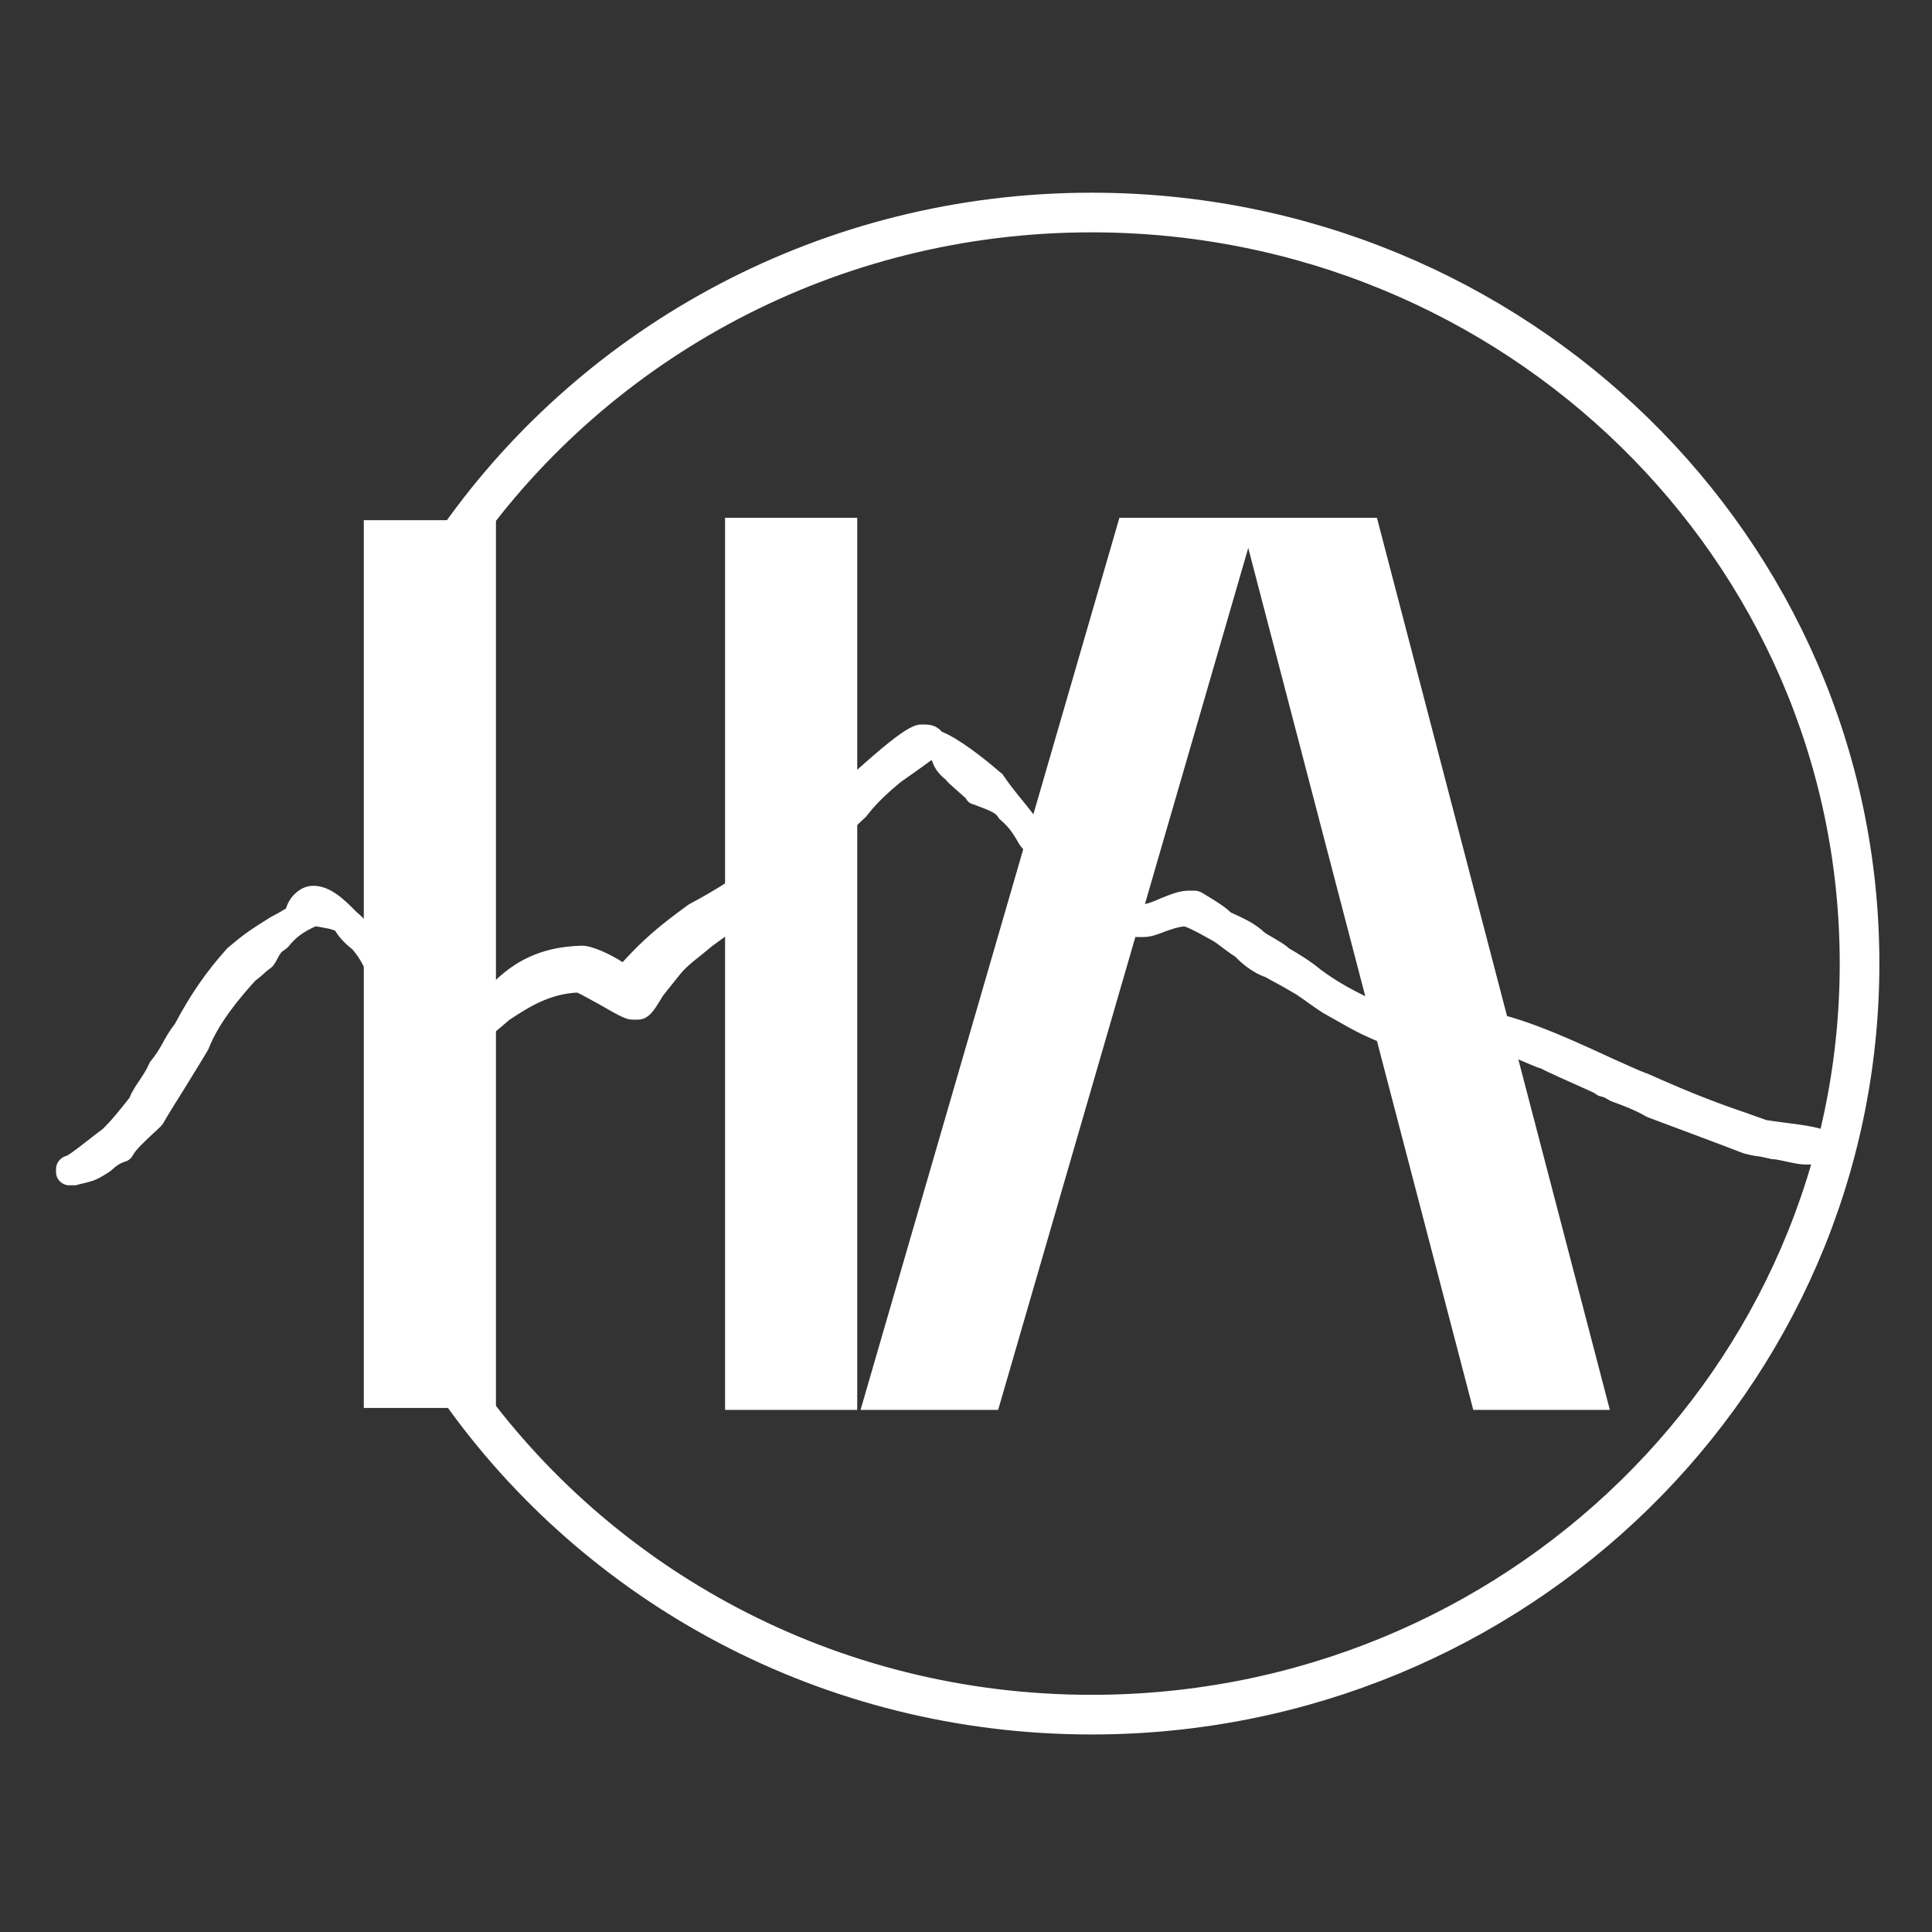 <?xml version="1.0" encoding="utf-8"?>
<!-- Generator: Adobe Illustrator 22.1.0, SVG Export Plug-In . SVG Version: 6.00 Build 0)  -->
<svg version="1.1" id="Ebene_1" xmlns="http://www.w3.org/2000/svg" xmlns:xlink="http://www.w3.org/1999/xlink" x="0px" y="0px"
	 viewBox="0 0 400 400" style="enable-background:new 0 0 400 400;" xml:space="preserve">
<rect x="0" y="0" width="400" height="400" fill="#333333" stroke="none"/>
<style type="text/css">
	.st0{fill:none;stroke:#FFFFFF;stroke-width:8.208;stroke-miterlimit:10;}
	.st1{clip-path:url(#SVGID_2_);fill:none;stroke:#FFFFFF;stroke-width:27.36;stroke-miterlimit:10;}
	.st2{fill-rule:evenodd;clip-rule:evenodd;fill:#FFFFFF;}
	.st3{fill:#FFFFFF;}
</style>
<path class="st0" d="M95,111.3C123.7,70.7,171.7,44,226,44c87.8,0,159,69.6,159,155.5S313.8,355,226,355
	c-54.4,0-102.3-26.7-131-67.4"/>
<g>
	<g>
		<defs>
			<rect id="SVGID_1_" x="71.7" y="107.2" width="266.8" height="184.7"/>
		</defs>
		<clipPath id="SVGID_2_">
			<use xlink:href="#SVGID_1_"  style="overflow:visible;"/>
		</clipPath>
		<line class="st1" x1="89" y1="107.7" x2="89" y2="291.5"/>
		<line class="st1" x1="163.8" y1="101.3" x2="163.8" y2="297.8"/>
		<line class="st1" x1="248.3" y1="99.3" x2="190.7" y2="297.8"/>
		<line class="st1" x1="269.4" y1="101.3" x2="321.2" y2="299.7"/>
	</g>
</g>
<g>
	<g>
		<path class="st2" d="M14.3,243.8c-0.7,0-1.3-0.6-1.4-1.3l0-0.6c0-0.4,0.1-0.7,0.4-1c0.2-0.2,0.5-0.4,0.8-0.4
			c0.9-0.3,4.1-2.9,5.7-4.1c1.1-0.9,1.8-1.4,2.2-1.6c2-1.9,4-4.4,6-6.9c0.6-1.4,1.4-2.6,2.1-3.7c0.8-1.1,1.5-2.2,1.9-3.3
			c0-0.1,0.1-0.2,0.2-0.4c1-1.2,1.7-2.5,2.5-3.8c0.8-1.3,1.6-2.7,2.6-4c3.2-6.1,6.4-10.7,10.6-15.4c0,0,0.1-0.1,0.1-0.1
			c3.3-2.7,4.4-3.5,8.7-6.1c0.4-0.2,0.8-0.5,1.3-0.7c0.8-0.4,1.8-0.9,2.4-1.4c0.2-0.8,0.7-1.9,1.5-2.7c0.8-0.9,1.9-1.3,3-1.4
			c0,0,0.1,0,0.1,0c3,0,5.8,2.8,8,5c0.6,0.6,1.2,1.2,1.6,1.6c1.3,0.8,2.5,2.1,3.7,4.1c0.6,0.8,1,1.5,1.3,2.2
			c0.3,0.6,0.5,1.1,0.9,1.6c0,0,0.1,0.1,0.1,0.1c1.2,1.7,2.8,3.1,4.4,4.4c1.2,1,2.3,2,3.3,3.1c0.1,0.1,0.1,0.1,0.1,0.2
			c0.5,0.8,0.8,1.4,1,1.8c0.4,0.7,0.6,1.2,1.1,1.8c0.4,0.5,0.8,1,1.2,1.5c0.4,0.6,0.9,1.3,1.4,1.7c2.5-1.1,4.5-3.3,6.7-5.8
			c4.1-4.7,9.3-10.6,20.7-10.9c2.3,0,6.5,2.2,8.7,3.8c4.7-5.3,8-8,14.1-12.5c0.1,0,0.1-0.1,0.2-0.1c5-2.7,12-6.8,16.7-11.2
			c0,0,0.1-0.1,0.1-0.1c1.3-1,4.4-3.9,8-7.2c13.6-12.7,20.1-18.4,22.5-18.4c0.2,0,0.4,0,0.6,0c1.2,0,2.1,0.3,2.6,0.8
			c3.5,1.2,9,5.7,12.1,8.3c0.1,0.1,0.2,0.2,0.2,0.3c1.1,1.6,2.5,3.3,3.9,5.1c1.4,1.7,2.8,3.5,4,5.2c0,0.1,0.1,0.1,0.1,0.2
			c2.4,4.7,14.2,17,20.8,17l1.2,0c1.4,0,2.8-0.6,4.3-1.3c1.7-0.7,3.5-1.5,5.3-1.5c0,0,1.1,0,1.1,0c0.2,0,0.5,0.1,0.7,0.2
			c3.8,2.2,5.3,3.3,5.9,4c0.6,0.3,1.2,0.6,1.8,0.9c1.5,0.7,3.1,1.5,4.7,2.8c0,0,0.1,0.1,0.1,0.1c0.4,0.5,1.5,1.1,2.4,1.6
			c1.1,0.6,2.2,1.3,2.9,2c2.2,1.2,4.4,2.5,6.7,4.5c3.2,2.4,7.5,4.9,11.8,6.7c0,0,0.1,0,0.1,0.1c2.3,1.3,5.4,2.4,8.3,2.9
			c1.1,0.2,2.1,0.4,2.9,0.4c1.3,0,2.2-0.3,3.2-0.6c1-0.3,2-0.6,3.4-0.7l2.4-0.1c6.9,0,19.1,5.6,28,9.7c2.9,1.4,5.5,2.5,7.3,3.3
			c5.3,2.4,9.6,4.2,16.4,6.8c1.6,0.6,3,1.1,4.3,1.5c1.3,0.4,2.7,0.9,4.3,1.5c1.3,0.2,2.9,0.4,4.4,0.6c2.6,0.4,5.1,0.7,6.5,1.1
			c0.6,0.2,1,0.7,1,1.3l0.1,2c0,0.4-0.1,0.7-0.4,1c-0.3,0.3-0.6,0.4-1,0.4c0,0-2.2,0-2.2,0c-0.7,0-1.8-0.2-3.6-0.6
			c-1.1-0.2-2.5-0.5-2.9-0.5c-0.1,0-0.3,0-0.4,0c-1-0.3-1.8-0.4-2.6-0.6c-0.8-0.1-1.7-0.3-2.9-0.6c0,0-0.1,0-0.1,0l-19.7-7.4
			c-0.1,0-0.1-0.1-0.2-0.1c-1.9-1.1-4.8-2.2-7.3-3.1c-0.1,0-0.2-0.1-0.3-0.2c-0.4-0.3-0.8-0.5-1.2-0.6c-0.3-0.1-0.6-0.2-0.9-0.2
			c-0.3-0.1-0.6-0.2-0.8-0.5c-0.8-0.4-2.2-1-3.6-1.6c-3-1.3-6.4-2.8-7.8-3.6c-0.7-0.3-1.6-0.6-2.6-1.1c-3.5-1.5-8.8-3.7-12-3.7
			l-2.3,0c-0.8,0-1.5,0.3-2.2,0.6c-0.9,0.4-1.9,0.8-3.2,0.8l-1.1,0l-0.3,0c-6.3,0-13.6-3.9-15.7-5.1L274,208
			c-1.4-0.8-2.7-1.8-3.8-2.6c-0.7-0.5-1.4-1-1.7-1.2l-6.5-3.7c-2.3-0.7-4.5-2.5-5.9-4c-1.1-0.6-1.9-1.3-2.7-1.9
			c-0.8-0.6-1.6-1.2-2.6-1.8c-4.7-2.7-5.8-2.9-5.9-2.9c-1.5,0-3.1,0.6-4.7,1.2c-1.4,0.5-2.7,1-3.9,1l-1.2,0
			c-7.5,0-17.3-11.4-22-16.9c-0.4-0.5-0.8-1-1.1-1.3c-0.1-0.1-0.1-0.1-0.2-0.2c-1.1-1.9-2.2-3.7-4.2-5.4c-0.1-0.1-0.2-0.2-0.3-0.3
			c-0.7-1.2-2.1-1.8-4.8-2.8l-1.1-0.4c-0.4-0.1-0.7-0.4-0.8-0.8c-0.3-0.3-1.2-1.1-1.8-1.7c-1.3-1.1-2-1.8-2.4-2.3
			c-1.2-0.8-2.3-2.1-2.5-3.6c-0.1-0.1-0.3-0.2-0.4-0.2c-0.3-0.2-0.7-0.5-1.1-0.8c-2.2,1.6-6.2,4.4-7.2,5.1c-2.9,2.5-5,4.4-7.1,7.1
			c-0.1,0.1-0.1,0.1-0.2,0.2c-2,1.7-3.7,3.6-5.3,5.4c-2.7,3-5.5,6.1-9.6,8.6c-3.5,3.1-7.4,5.9-11.2,8.5c-2,1.4-4,2.8-5.8,4.2
			c-0.8,0.7-1.6,1.3-2.3,1.9c-1.9,1.5-3.4,2.7-4.8,4.5l-3.1,4c-0.3,0.4-0.6,0.9-0.9,1.5c-0.9,1.5-1.8,3-3.3,3l-1.1,0
			c-0.8,0-2-0.6-6.2-3c-1.7-1-4.2-2.4-4.9-2.6c-6.3,0.2-11.1,3.2-14.2,5.3c-0.3,0.2-0.7,0.4-1,0.6c-0.9,0.9-1.9,1.6-2.7,2.3
			c-1,0.8-1.9,1.5-2.4,2.1c-0.1,0.1-0.2,0.2-0.3,0.3c-0.6,0.4-1.1,1-1.7,1.7c-1.2,1.4-2.7,3.2-5.4,3.2c0,0,0,0,0,0
			c-0.2,0-0.5-0.1-0.7-0.2l-4.4-2.5c-2.3-1.3-2.4-1.4-4.6-3.3c-0.3-0.3-0.5-0.6-0.5-1c-0.1-1.8-0.1-2.9-1-4.4
			c-0.7-0.9-1.1-1.7-1.4-2.6c-0.2-0.6-0.5-1.3-1-2c0-0.1-0.1-0.1-0.1-0.2c-1.2-3.2-2.2-5.5-4.2-7.8c-1-0.7-2.8-2.5-3.5-3.9
			c-1.3-0.7-2.2-0.8-4.1-1.2c-0.4-0.1-0.8-0.1-1.2-0.2c-2.7,1.2-4.6,2.4-6.5,4.8c-0.1,0.1-0.2,0.2-0.3,0.3c-1.1,0.7-1.4,1.3-1.9,2.1
			c-0.2,0.5-0.5,1-0.9,1.5c-0.1,0.1-0.2,0.2-0.3,0.3c-0.4,0.3-0.9,0.7-1.4,1.2c-0.5,0.5-1.1,1-1.6,1.4c-3.3,3.7-7.9,9.2-10,14.6
			c0,0.1-0.1,0.1-0.1,0.2c-1.6,2.7-3.2,5.2-4.7,7.6c-1.5,2.4-3.1,4.9-4.6,7.5c-0.1,0.1-0.1,0.2-0.2,0.3c-0.4,0.4-0.9,0.8-1.3,1.2
			c-1.8,1.6-4,3.7-4.7,5c-0.2,0.3-0.5,0.6-0.8,0.7c-1.3,0.4-2,1.1-2.8,1.7c-0.4,0.3-0.7,0.6-1.1,0.9c-2.3,1.4-2.4,1.5-5.8,2.2
			c-0.1,0-0.2,0-0.3,0C15.4,243.8,14.3,243.8,14.3,243.8z"/>
		<path class="st3" d="M191.3,152.7c0.8,0,1.5,0.1,1.6,0.6c3.4,0.9,10,6.4,12.2,8.2c2.3,3.2,5.6,7,7.9,10.2
			c2.3,4.5,14.5,17.7,22.1,17.7c0,0,0.1,0,0.1,0l1.1,0c3.3-0.1,6.4-2.7,9.7-2.8l1.1,0c0,0,5.5,3.1,5.5,3.8c2.2,1.3,4.4,1.9,6.6,3.8
			c1.1,1.3,4.4,2.5,5.5,3.8c2.2,1.3,4.4,2.5,6.6,4.4c3.3,2.5,7.7,5,12.1,6.9c2.2,1.3,5.5,2.5,8.8,3.1c1.3,0.3,2.3,0.4,3.1,0.4
			c2.9,0,4.1-1.2,6.6-1.2l2.2,0c0.1,0,0.2,0,0.2,0c8.8,0,27.2,9.8,34.8,12.9c5.5,2.5,9.9,4.3,16.5,6.8c3.3,1.2,5.5,1.8,8.8,3.1
			c3.3,0.6,8.7,1.1,10.9,1.7l0.1,2l-2.2,0c0,0,0,0,0,0c-1.1,0-5.4-1.2-6.5-1.2c0,0,0,0,0,0c-2.2-0.6-3.3-0.6-5.5-1.2
			c-3.3-1.2-6.6-2.5-9.9-3.7c-3.3-1.2-6.6-2.5-9.9-3.7c-1.9-1.1-4.7-2.2-7.5-3.2c-0.4-0.3-0.9-0.6-1.5-0.8c-0.4-0.1-0.7-0.2-1.1-0.3
			c0.1,0,0.2,0,0.2,0c-1.1-0.6-9.9-4.3-12.1-5.6c-3.2-1.2-10.8-4.9-15.2-4.9c-0.1,0-0.1,0-0.2,0l-2.2,0c-2.2,0-3.2,1.4-5.4,1.4
			l-1.1,0c-0.1,0-0.2,0-0.3,0c-5.4,0-11.8-3-15-4.9c-2.2-1.3-3.3-1.9-5.5-3.1c-2.2-1.3-4.4-3.2-5.5-3.8c-1.1-0.6-2.2-1.3-3.3-1.9
			c-1.1-0.6-2.2-1.3-3.3-1.9c-2.2-0.6-4.4-2.5-5.5-3.8c-2.2-1.3-3.3-2.5-5.5-3.8c-1.1-0.6-5.5-3.1-6.6-3.1c0,0,0,0,0,0
			c-3.3,0.1-6.5,2.1-8.6,2.1l-1.1,0c0,0-0.1,0-0.1,0c-7.6,0-18.7-13.9-22.1-17.7c-1.1-1.9-2.3-3.9-4.5-5.8c-1.1-1.9-3.3-2.5-6.6-3.8
			c0-0.6-4.4-3.8-4.5-4.5c-1.1-0.6-2.2-1.9-2.3-3.2c0-0.6-2.1-1.2-2.5-2.4c-1.4,1-7.3,5.2-8.2,5.8c-3.2,2.7-5.3,4.7-7.4,7.3
			c-5.3,4.7-8.4,9.9-14.8,14c-5.3,4.7-11.7,8.7-17,12.7c-3.2,2.7-5.3,4-7.4,6.7c-1,1.3-2.1,2.6-3.1,4c-1,1.3-2.1,3.9-3.1,4l-1.1,0
			c0,0,0,0,0,0c-1.1,0-9.9-5.6-11-5.6c0,0,0,0,0,0c-7.6,0.2-12.9,4.2-16.1,6.2c-2.1,2-4.2,3.3-5.3,4.7c-2.1,1.3-3.1,4.6-6.4,4.7
			c0,0-3.3-1.9-4.4-2.5c-2.2-1.3-2.2-1.3-4.4-3.2c-0.1-2-0.1-3.3-1.2-5.2c-1.1-1.3-1.2-2.6-2.3-4.5c-1.2-3.2-2.3-5.8-4.6-8.4
			c-1.1-0.6-3.3-3.2-3.4-3.8c-2.2-1.3-3.3-1.2-6.6-1.8c-3.2,1.4-5.3,2.7-7.4,5.4c-2.1,1.3-2.1,2.6-3.1,4c-1.1,0.7-2.1,2-3.2,2.7
			c-4.2,4.6-8.4,9.9-10.4,15.2c-3.1,5.3-6.2,9.9-9.3,15.2c-2.1,2-5.3,4.7-6.3,6.6c-2.1,0.7-3.2,2-4.3,2.7c-2.1,1.3-2.1,1.3-5.4,2.1
			l-1.1,0l0-0.6c1.1,0,7.4-5.4,8.5-6c2.1-2,4.2-4.6,6.3-7.3c1-2.6,3.1-4.6,4.1-7.2c2.1-2.6,3.1-5.3,5.2-7.9
			c3.1-5.9,6.2-10.5,10.4-15.2c3.2-2.7,4.2-3.3,8.5-6c1.1-0.7,3.2-1.4,4.3-2.7c0-0.7,1-3.3,3.2-3.3c0,0,0.1,0,0.1,0
			c3.2,0,6.6,4.4,8.8,6.3c1.1,0.6,2.2,1.9,3.4,3.8c1.1,1.3,1.2,2.6,2.3,3.9c2.3,3.2,5.6,5.1,7.8,7.6c1.1,1.9,1.2,2.6,2.3,3.9
			c1.1,1.3,2.3,3.2,3.4,3.8c8.6-2.8,10.4-16.5,27.7-16.9c0,0,0,0,0,0c2.2,0,7.6,3.1,8.8,4.4c5.3-6,8.4-8.6,14.8-13.3
			c6.4-3.4,12.8-7.4,17-11.4c4.2-3.3,26.4-25.3,29.6-25.4C190.9,152.7,191.1,152.7,191.3,152.7 M191.3,150c-0.2,0-0.4,0-0.7,0
			c-2.6,0.1-7.2,3.7-23.4,18.8c-3.6,3.3-6.6,6.2-7.9,7.2c-0.1,0.1-0.1,0.1-0.2,0.2c-4.6,4.3-11.5,8.4-16.4,11
			c-0.1,0.1-0.2,0.1-0.3,0.2c-5.9,4.3-9.1,7-13.5,11.8c-2.5-1.6-6.2-3.4-8.4-3.4c0,0-0.1,0-0.1,0c-12,0.3-17.4,6.4-21.7,11.3
			c-1.8,2.1-3.5,4-5.4,5c-0.2-0.3-0.5-0.6-0.6-0.8c-0.4-0.5-0.8-1.1-1.3-1.6c-0.5-0.5-0.6-0.8-0.9-1.5c-0.2-0.5-0.5-1.1-1-1.9
			c-0.1-0.1-0.2-0.3-0.3-0.4c-1.1-1.2-2.3-2.3-3.5-3.3c-1.6-1.3-3-2.6-4.1-4.1c-0.1-0.1-0.1-0.2-0.2-0.2c-0.3-0.3-0.4-0.7-0.7-1.2
			c-0.3-0.7-0.7-1.5-1.4-2.4c-1.3-2.1-2.6-3.6-4-4.5c-0.4-0.4-0.9-0.9-1.5-1.4c-2.4-2.4-5.3-5.4-8.9-5.4l-0.1,0
			c-1.5,0-2.8,0.7-3.9,1.8c-0.8,0.8-1.4,1.9-1.7,2.9c-0.5,0.3-1.2,0.7-1.7,1c-0.5,0.3-1,0.5-1.5,0.8c-4.3,2.7-5.5,3.5-8.8,6.3
			c-0.1,0.1-0.2,0.2-0.3,0.3c-4.2,4.7-7.4,9.3-10.7,15.5c-1.1,1.4-1.9,2.8-2.6,4.1c-0.7,1.3-1.5,2.5-2.4,3.6
			c-0.2,0.2-0.3,0.5-0.4,0.7c-0.4,1-1.1,2-1.8,3.1c-0.8,1.2-1.6,2.3-2.2,3.8c-1.9,2.4-3.8,4.8-5.6,6.5c-0.4,0.3-1.1,0.8-2.1,1.6
			c-1.3,1-4.3,3.4-5.3,3.9c-0.5,0.1-1,0.4-1.4,0.8c-0.5,0.5-0.8,1.2-0.8,2l0,0.6c0,1.5,1.3,2.7,2.7,2.7c0,0,0,0,0.1,0l1.1,0
			c0.2,0,0.4,0,0.5-0.1c3.4-0.8,3.8-0.9,6.2-2.4c0.5-0.3,0.9-0.6,1.3-1c0.7-0.6,1.4-1.1,2.4-1.4c0.7-0.2,1.3-0.7,1.6-1.3
			c0.6-1.2,2.8-3.2,4.4-4.7c0.5-0.4,0.9-0.9,1.3-1.2c0.2-0.2,0.3-0.4,0.5-0.6c1.5-2.6,3.1-5.1,4.6-7.5c1.5-2.5,3.1-5,4.7-7.7
			c0.1-0.1,0.1-0.3,0.2-0.4c2-5.2,6.4-10.5,9.7-14.1c0.6-0.4,1.2-1,1.7-1.4c0.4-0.4,0.9-0.8,1.2-1c0.3-0.2,0.5-0.4,0.7-0.6
			c0.5-0.6,0.8-1.3,1.1-1.8c0.4-0.8,0.6-1.1,1.4-1.6c0.3-0.2,0.5-0.4,0.7-0.6c1.5-1.9,3-3,5.6-4.2c0.3,0,0.6,0.1,0.8,0.1
			c1.6,0.3,2.4,0.4,3.3,0.8c0.9,1.6,2.6,3.1,3.6,3.9c1.8,2.1,2.8,4.3,3.9,7.3c0.1,0.2,0.1,0.3,0.2,0.5c0.4,0.7,0.6,1.2,0.9,1.8
			c0.3,0.9,0.7,1.9,1.5,2.8c0.7,1.2,0.7,2,0.7,3.7c0,0.8,0.4,1.5,1,2c2.4,2,2.5,2.1,4.9,3.5c1.1,0.6,4.4,2.5,4.4,2.5
			c0.4,0.2,0.9,0.4,1.4,0.4c0,0,0,0,0.1,0c3.3-0.1,5.2-2.3,6.4-3.7c0.5-0.6,1-1.1,1.4-1.4c0.3-0.2,0.5-0.4,0.7-0.6
			c0.4-0.5,1.3-1.2,2.2-1.9c0.8-0.7,1.7-1.4,2.7-2.3c0.3-0.2,0.6-0.4,0.9-0.6c3.1-2,7.4-4.8,13.2-5.1c0.9,0.4,3,1.6,4.5,2.4
			c4.5,2.6,5.7,3.2,6.9,3.2c0,0,0,0,0.1,0l1.1,0c2.2,0,3.4-2.1,4.4-3.7c0.3-0.5,0.6-1,0.8-1.3l1.6-2l1.6-2c1.3-1.7,2.7-2.8,4.6-4.3
			c0.7-0.6,1.5-1.2,2.3-1.9c1.8-1.3,3.7-2.7,5.7-4.1c3.8-2.7,7.7-5.5,11.3-8.6c4.2-2.7,7-5.8,9.7-8.8c1.7-1.9,3.3-3.6,5.2-5.3
			c0.1-0.1,0.2-0.2,0.3-0.4c2-2.5,4-4.4,6.9-6.8c1-0.7,4-2.8,6.3-4.5c0.1,0.1,0.2,0.1,0.2,0.2c0.5,1.6,1.6,2.9,2.8,3.8
			c0.5,0.7,1.4,1.4,2.5,2.4c0.5,0.4,1.2,1.1,1.6,1.4c0.3,0.6,0.8,1.1,1.5,1.3c0.4,0.1,0.8,0.3,1.1,0.4c2.4,0.9,3.6,1.4,4.1,2.2
			c0.2,0.3,0.3,0.5,0.6,0.7c1.9,1.6,2.8,3.2,3.9,5.1c0.1,0.1,0.2,0.3,0.3,0.4c0.3,0.4,0.7,0.8,1.1,1.3c7.4,8.6,15.8,17.4,23,17.4
			l0.2,0l1.1,0c1.4,0,2.8-0.5,4.3-1.1c1.4-0.5,2.8-1,4.1-1.1c0.4,0.1,1.7,0.6,5.4,2.7c1,0.5,1.7,1.1,2.5,1.7
			c0.8,0.6,1.6,1.2,2.7,1.9c0.9,1,3.3,3.2,6.2,4.2l0.7,0.4c0.8,0.4,1.6,0.9,2.4,1.3l0.9,0.5l2.4,1.4c0.3,0.2,1,0.7,1.6,1.1
			c1.1,0.8,2.5,1.8,3.9,2.7l0.7,0.4l4.8,2.7c2.2,1.2,9.7,5.2,16.4,5.2c0.1,0,0.2,0,0.4,0l1.1,0c1.6,0,2.8-0.5,3.7-0.9
			c0.7-0.3,1.1-0.5,1.7-0.5l2.2,0l0.1,0c2.9,0,8.2,2.2,11.4,3.6c1,0.4,1.8,0.8,2.6,1c1.5,0.8,4.9,2.3,7.8,3.6
			c1.1,0.5,2.5,1.1,3.3,1.5c0.4,0.3,0.8,0.6,1.3,0.7c0.2,0,0.4,0.1,0.7,0.2c0.3,0.1,0.6,0.3,0.9,0.5c0.2,0.1,0.4,0.2,0.6,0.3
			c2.5,0.9,5.3,2,7.1,3.1c0.1,0.1,0.3,0.1,0.4,0.2c3.3,1.2,6.6,2.5,9.9,3.7c3.2,1.2,6.4,2.4,9.5,3.6l0.3,0.1c0.1,0,0.2,0.1,0.2,0.1
			c1.2,0.3,2.1,0.5,3,0.6c0.8,0.1,1.5,0.3,2.5,0.5c0.2,0.1,0.5,0.1,0.7,0.1c0,0,0,0,0,0c0.4,0,1.8,0.3,2.7,0.5
			c1.8,0.4,3,0.6,3.8,0.6c0,0,0.1,0,0.1,0l2.2,0c0.7,0,1.4-0.3,1.9-0.9c0.5-0.5,0.8-1.2,0.8-2l-0.1-2c0-1.2-0.8-2.2-2-2.6
			c-1.5-0.4-4-0.8-6.6-1.1c-1.5-0.2-3-0.4-4.3-0.6c-1.6-0.6-2.9-1-4.2-1.5c-1.4-0.5-2.7-0.9-4.3-1.5c-6.8-2.5-11.1-4.4-16.3-6.7
			c0,0-0.1,0-0.1,0c-1.8-0.7-4.4-1.9-7.3-3.2c-9.5-4.4-21.4-9.8-28.6-9.8c-0.1,0-0.2,0-0.3,0l-2.2,0c-1.6,0-2.7,0.4-3.7,0.7
			c-0.9,0.3-1.7,0.5-2.8,0.5c-0.7,0-1.6-0.1-2.6-0.3c0,0-0.1,0-0.1,0c-2.7-0.5-5.8-1.5-7.9-2.7c-0.1-0.1-0.2-0.1-0.3-0.1
			c-4.2-1.8-8.3-4.1-11.5-6.5c-2.3-1.9-4.5-3.2-6.7-4.5c-0.8-0.8-2-1.4-3.1-2.1c-0.7-0.4-1.8-1-2.1-1.3c-0.1-0.1-0.2-0.2-0.3-0.3
			c-1.8-1.5-3.5-2.3-5-3c-0.5-0.2-1-0.5-1.5-0.7c-0.9-0.9-2.6-2.1-6-4.1c-0.4-0.2-0.9-0.4-1.4-0.4c0,0,0,0-0.1,0l-1.1,0
			c-2.2,0-4.1,0.9-5.9,1.6c-1.4,0.6-2.7,1.2-3.8,1.2l-1.1,0l-0.1,0c-5.8,0-17.4-11.8-19.6-16.2c-0.1-0.1-0.1-0.2-0.2-0.3
			c-1.2-1.7-2.6-3.5-4-5.2c-1.4-1.7-2.8-3.5-3.8-5c-0.1-0.2-0.3-0.4-0.5-0.5c-3.7-3.2-8.7-7.1-12.2-8.5C194,150.4,193,150,191.3,150
			L191.3,150z"/>
	</g>
</g>
</svg>

